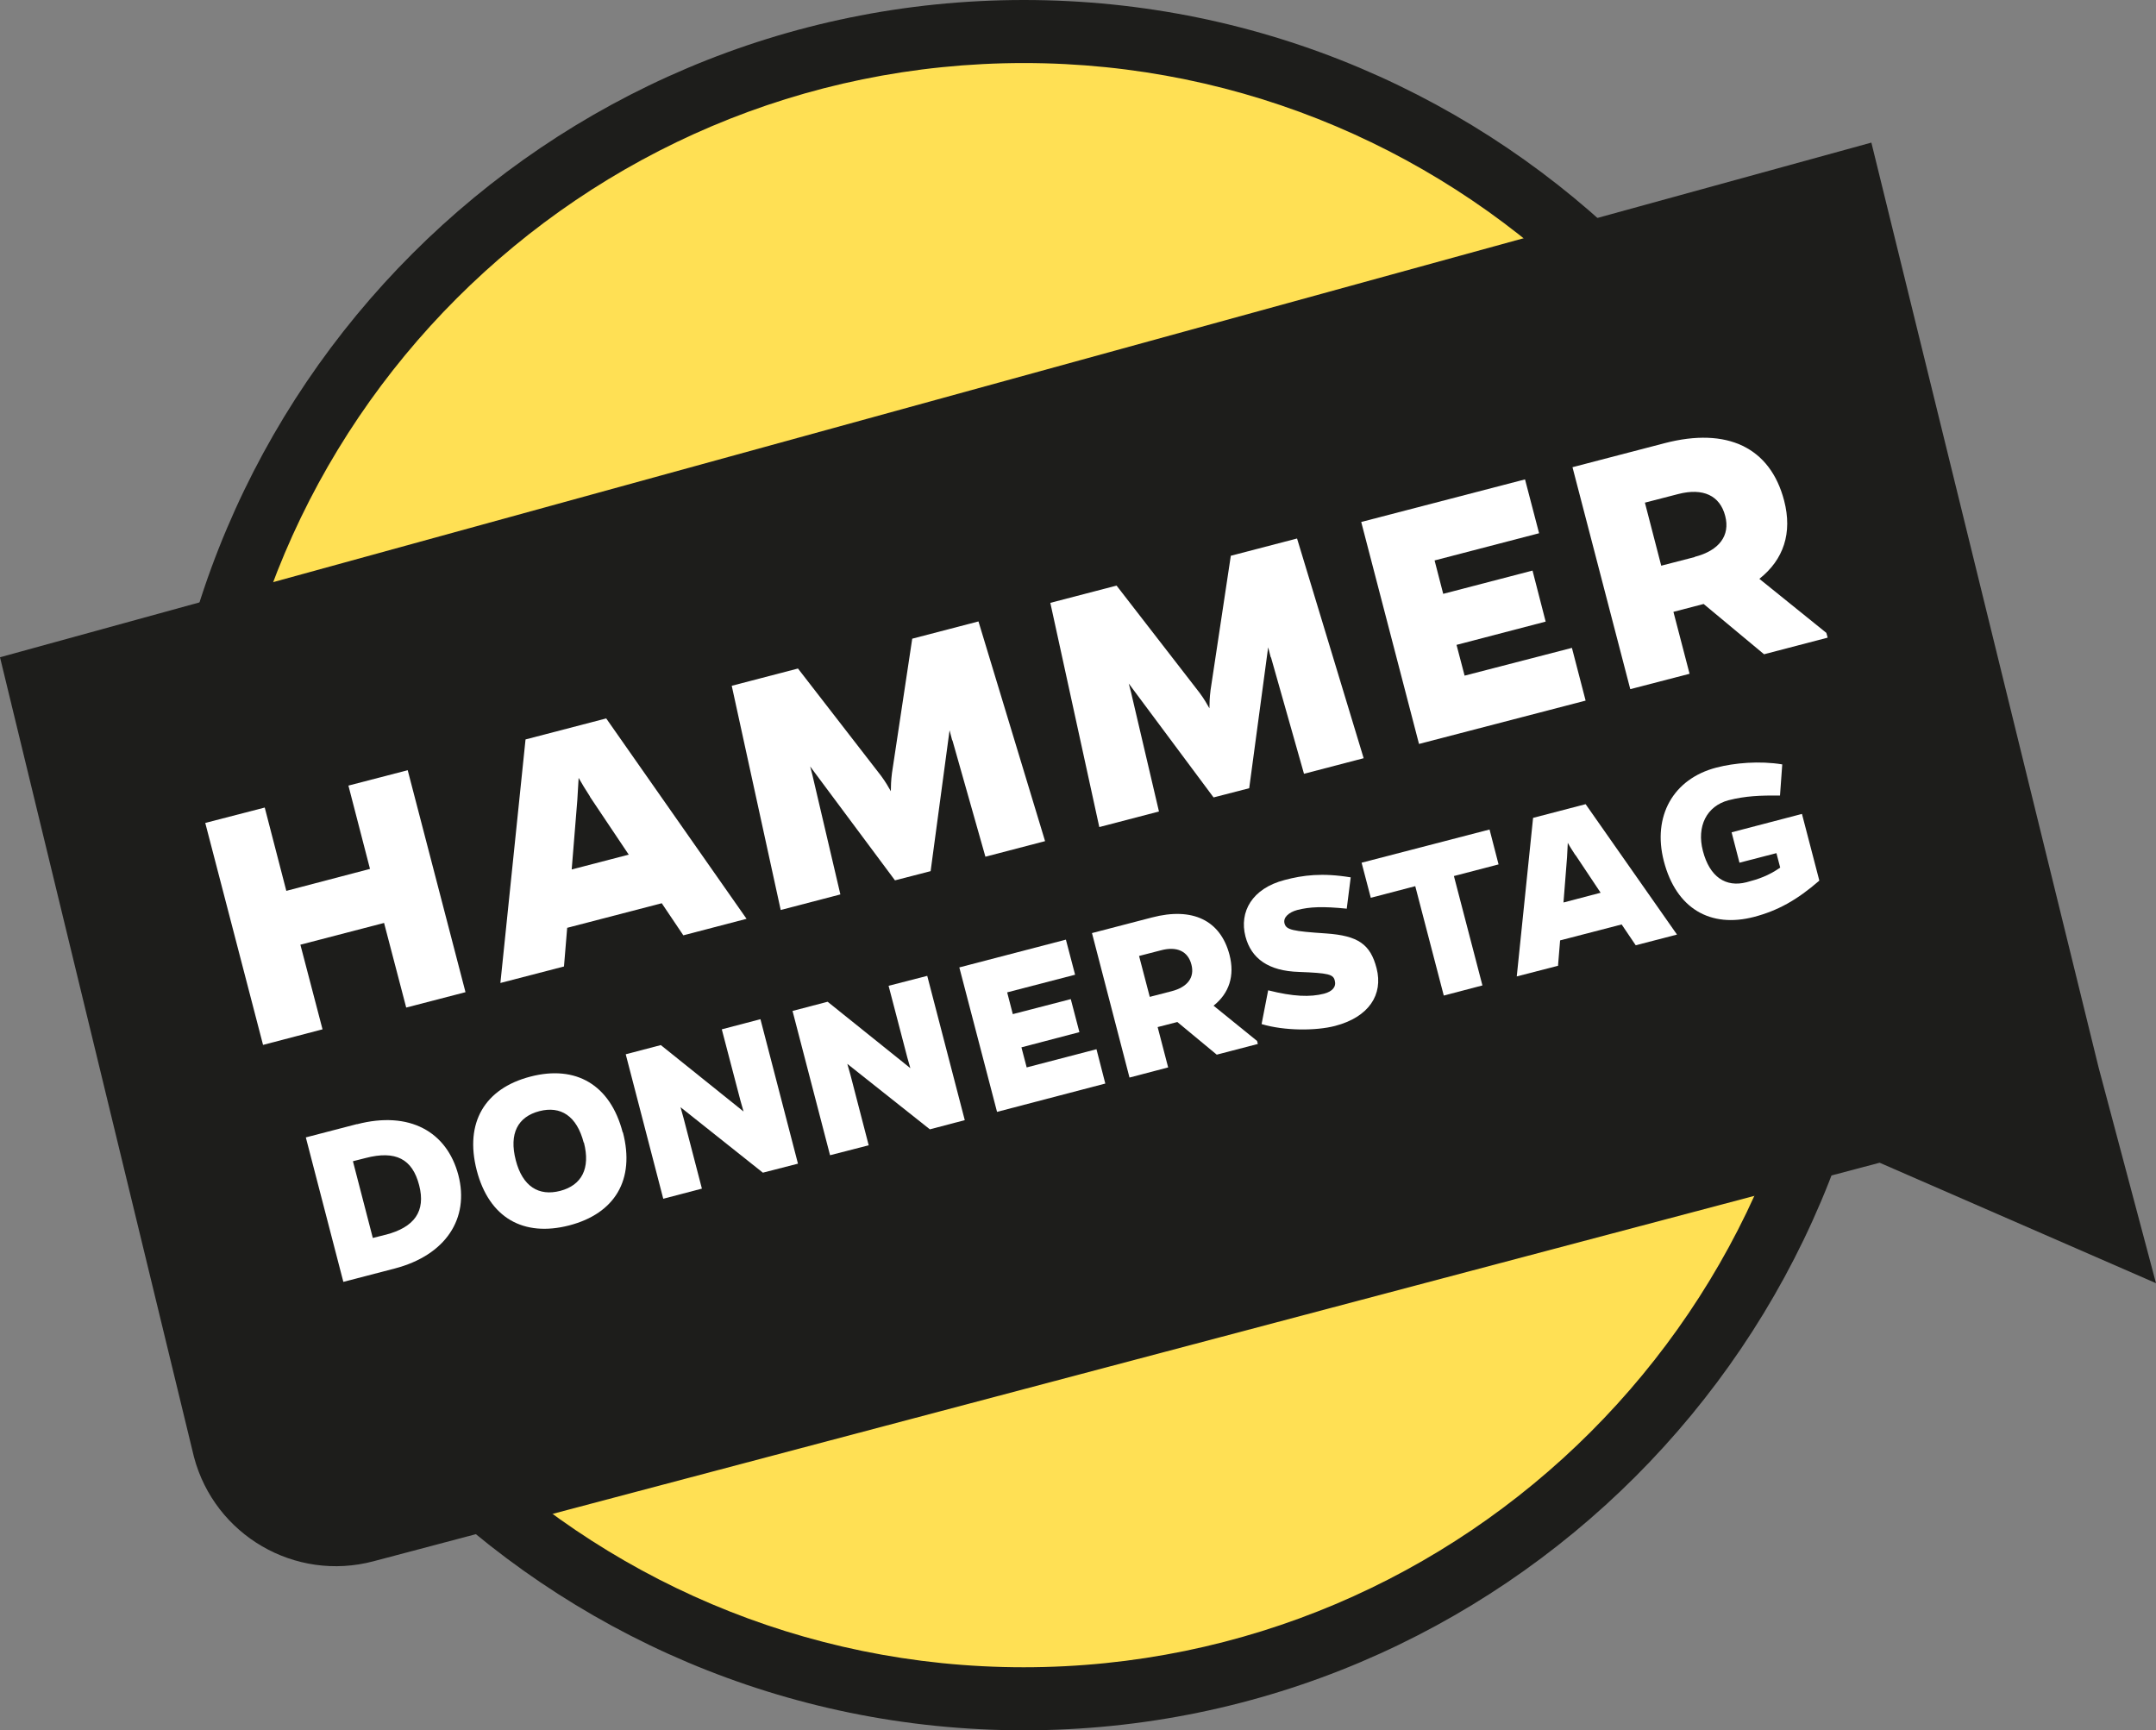 <?xml version="1.0" encoding="UTF-8"?>
<svg xmlns="http://www.w3.org/2000/svg" xmlns:xlink="http://www.w3.org/1999/xlink" version="1.1" viewBox="0 0 114.91 92.22">
  <rect x="0" y="0" width="114.91" height="92.22" fill="#808080" stroke="none"/>
  <defs>
    <style>
      .cls-1 {
        fill: none;
      }

      .cls-2 {
        fill: #ffe054;
      }

      .cls-3 {
        fill: #1d1d1b;
      }

      .cls-4 {
        clip-path: url(#clippath-1);
      }

      .cls-5 {
        clip-path: url(#clippath-3);
      }

      .cls-6 {
        clip-path: url(#clippath-4);
      }

      .cls-7 {
        clip-path: url(#clippath-2);
      }

      .cls-8 {
        fill: #fff;
      }

      .cls-9 {
        clip-path: url(#clippath);
      }
    </style>
    <clipPath id="clippath">
      <rect class="cls-1" width="114.91" height="92.22"/>
    </clipPath>
    <clipPath id="clippath-1">
      <rect class="cls-1" width="114.91" height="92.22"/>
    </clipPath>
    <clipPath id="clippath-2">
      <rect class="cls-1" width="114.91" height="92.22"/>
    </clipPath>
    <clipPath id="clippath-3">
      <rect class="cls-1" width="114.91" height="92.22"/>
    </clipPath>
    <clipPath id="clippath-4">
      <rect class="cls-1" width="114.91" height="92.22"/>
    </clipPath>
  </defs>
  <!-- Generator: Adobe Illustrator 28.6.0, SVG Export Plug-In . SVG Version: 1.2.0 Build 709)  -->
  <g>
    <g id="Ebene_1">
      <g class="cls-9">
        <path class="cls-2" d="M99,46.11c0,24.54-19.89,44.43-44.43,44.43S10.14,70.65,10.14,46.11,30.03,1.68,54.57,1.68s44.43,19.89,44.43,44.43"/>
        <path class="cls-3" d="M54.57,3.36C30.99,3.36,11.81,22.54,11.81,46.11s19.18,42.75,42.75,42.75,42.75-19.18,42.75-42.75S78.14,3.36,54.57,3.36M54.57,92.22c-25.43,0-46.11-20.68-46.11-46.11S29.14,0,54.57,0s46.11,20.68,46.11,46.11-20.68,46.11-46.11,46.11"/>
        <path class="cls-3" d="M10.34,77.66L0,35.03,99.74,7.6l12.11,49.29,3.06,11.5-14.73-6.42-80.27,21.24c-4.18,1.11-8.46-1.38-9.57-5.55"/>
        <path class="cls-8" d="M20.55,65.81c1.54-.4,2.15-1.25,1.79-2.64-.36-1.4-1.25-1.87-2.86-1.45l-.67.17,1.06,4.09.67-.17ZM19.02,59.92c2.8-.73,4.8.39,5.41,2.71.6,2.31-.67,4.27-3.4,4.98l-2.73.71-2-7.7,2.73-.71Z"/>
        <path class="cls-8" d="M31.11,60.9c-.37-1.43-1.23-1.97-2.36-1.68-1.15.3-1.63,1.19-1.26,2.62.36,1.39,1.22,1.93,2.37,1.63,1.14-.3,1.62-1.19,1.26-2.58M33.2,60.35c.66,2.54-.44,4.33-2.86,4.96-2.44.63-4.27-.4-4.93-2.93-.66-2.55.43-4.37,2.86-5,2.42-.63,4.26.43,4.92,2.98"/>
      </g>
      <polygon class="cls-8" points="40.66 62.5 36.27 59.01 36.44 59.62 37.41 63.35 35.35 63.89 33.35 56.19 35.22 55.7 39.63 59.24 39.47 58.68 38.47 54.86 40.53 54.32 42.53 62.02 40.66 62.5"/>
      <polygon class="cls-8" points="49.56 60.19 45.16 56.7 45.33 57.3 46.3 61.04 44.24 61.57 42.24 53.88 44.11 53.39 48.52 56.93 48.36 56.37 47.36 52.54 49.42 52.01 51.42 59.7 49.56 60.19"/>
      <polygon class="cls-8" points="53.14 59.26 51.13 51.56 56.81 50.08 57.3 51.95 53.68 52.89 53.98 54.05 57.07 53.25 57.53 55.01 54.44 55.82 54.72 56.89 58.44 55.92 58.91 57.75 53.14 59.26"/>
      <g class="cls-4">
        <path class="cls-8" d="M62.44,52.83c.86-.22,1.24-.74,1.06-1.42-.18-.71-.77-.99-1.63-.76l-1.16.3.57,2.18,1.16-.3ZM67.04,55.64l-2.19.57-2.1-1.74-1.05.27.56,2.15-2.06.54-2-7.7,3.19-.83c2.17-.57,3.66.15,4.14,1.99.29,1.12-.02,2.05-.85,2.71l2.32,1.88.04.16Z"/>
        <path class="cls-8" d="M71.79,48.43c-1.3-.13-1.98-.1-2.65.07-.44.12-.76.39-.68.71.09.35.42.42,2.22.54,1.7.12,2.36.57,2.69,1.86.36,1.4-.41,2.6-2.22,3.07-1,.26-2.68.27-3.91-.1l.35-1.8c1.34.34,2.24.37,2.98.18.45-.12.66-.37.57-.7-.08-.33-.32-.4-1.92-.46-1.6-.05-2.53-.7-2.84-1.89-.34-1.31.35-2.56,2.09-3.01.98-.26,2-.39,3.52-.14l-.21,1.66Z"/>
      </g>
      <polygon class="cls-8" points="77.49 46.69 79.01 52.52 76.95 53.06 75.43 47.23 73.06 47.85 72.57 45.98 79.39 44.21 79.87 46.07 77.49 46.69"/>
      <g class="cls-7">
        <path class="cls-8" d="M83.96,45.57c-.16-.25-.3-.46-.4-.65l-.04.77-.19,2.41,1.98-.52-1.34-2.01ZM83.05,51.47l-2.21.57.87-8.45,2.8-.73,4.87,6.95-2.2.57-.75-1.11-3.28.85-.11,1.34Z"/>
        <path class="cls-8" d="M96.96,46.94c-1.2,1.04-2.22,1.6-3.48,1.93-2.31.6-4.14-.43-4.8-2.97-.62-2.39.49-4.39,2.8-4.99.96-.25,2.3-.37,3.51-.17l-.12,1.66c-1.04-.01-1.84.02-2.74.25-1.17.31-1.71,1.39-1.37,2.7.36,1.39,1.22,1.96,2.33,1.67.62-.16,1.18-.35,1.79-.78l-.2-.77-1.97.51-.42-1.62,3.75-.98.92,3.53Z"/>
      </g>
      <polygon class="cls-8" points="21.65 53.7 20.47 49.19 16.01 50.35 17.19 54.86 14.02 55.69 10.94 43.86 14.11 43.04 15.26 47.48 19.72 46.31 18.57 41.87 21.73 41.05 24.81 52.88 21.65 53.7"/>
      <g class="cls-5">
        <path class="cls-8" d="M31.45,42.46c-.25-.39-.45-.71-.61-1l-.07,1.18-.3,3.7,3.04-.79-2.07-3.09ZM30.06,51.51l-3.39.88,1.34-12.98,4.3-1.12,7.48,10.68-3.37.88-1.15-1.71-5.04,1.31-.17,2.05Z"/>
        <path class="cls-8" d="M50.75,39.46l-.14-.54-1.01,7.51-1.9.49-4.52-6.07.12.46,1.49,6.36-3.18.83-2.61-11.95,3.53-.92,4.43,5.72c.23.31.41.62.52.82,0-.23.01-.58.06-.97l1.08-7.16,3.53-.92,3.55,11.71-3.18.83-1.76-6.21Z"/>
        <path class="cls-8" d="M67.73,35.04l-.14-.54-1.01,7.51-1.9.49-4.52-6.07.12.46,1.49,6.36-3.18.83-2.61-11.95,3.53-.92,4.43,5.72c.23.31.41.62.52.82,0-.23.01-.58.06-.97l1.08-7.16,3.53-.92,3.55,11.71-3.18.83-1.76-6.21Z"/>
      </g>
      <polygon class="cls-8" points="75.63 39.65 72.55 27.82 81.28 25.55 82.03 28.42 76.46 29.87 76.92 31.65 81.68 30.41 82.38 33.13 77.63 34.37 78.06 36.01 83.78 34.53 84.51 37.34 75.63 39.65"/>
      <g class="cls-6">
        <path class="cls-8" d="M90.32,29.68c1.32-.34,1.9-1.14,1.63-2.18-.28-1.09-1.18-1.51-2.5-1.17l-1.78.46.87,3.36,1.78-.46ZM97.39,33.99l-3.37.88-3.22-2.68-1.61.42.86,3.3-3.16.82-3.08-11.83,4.91-1.28c3.34-.87,5.63.23,6.37,3.06.45,1.73-.03,3.15-1.32,4.17l3.57,2.88.07.25Z"/>
      </g>
    </g>
  </g>
</svg>